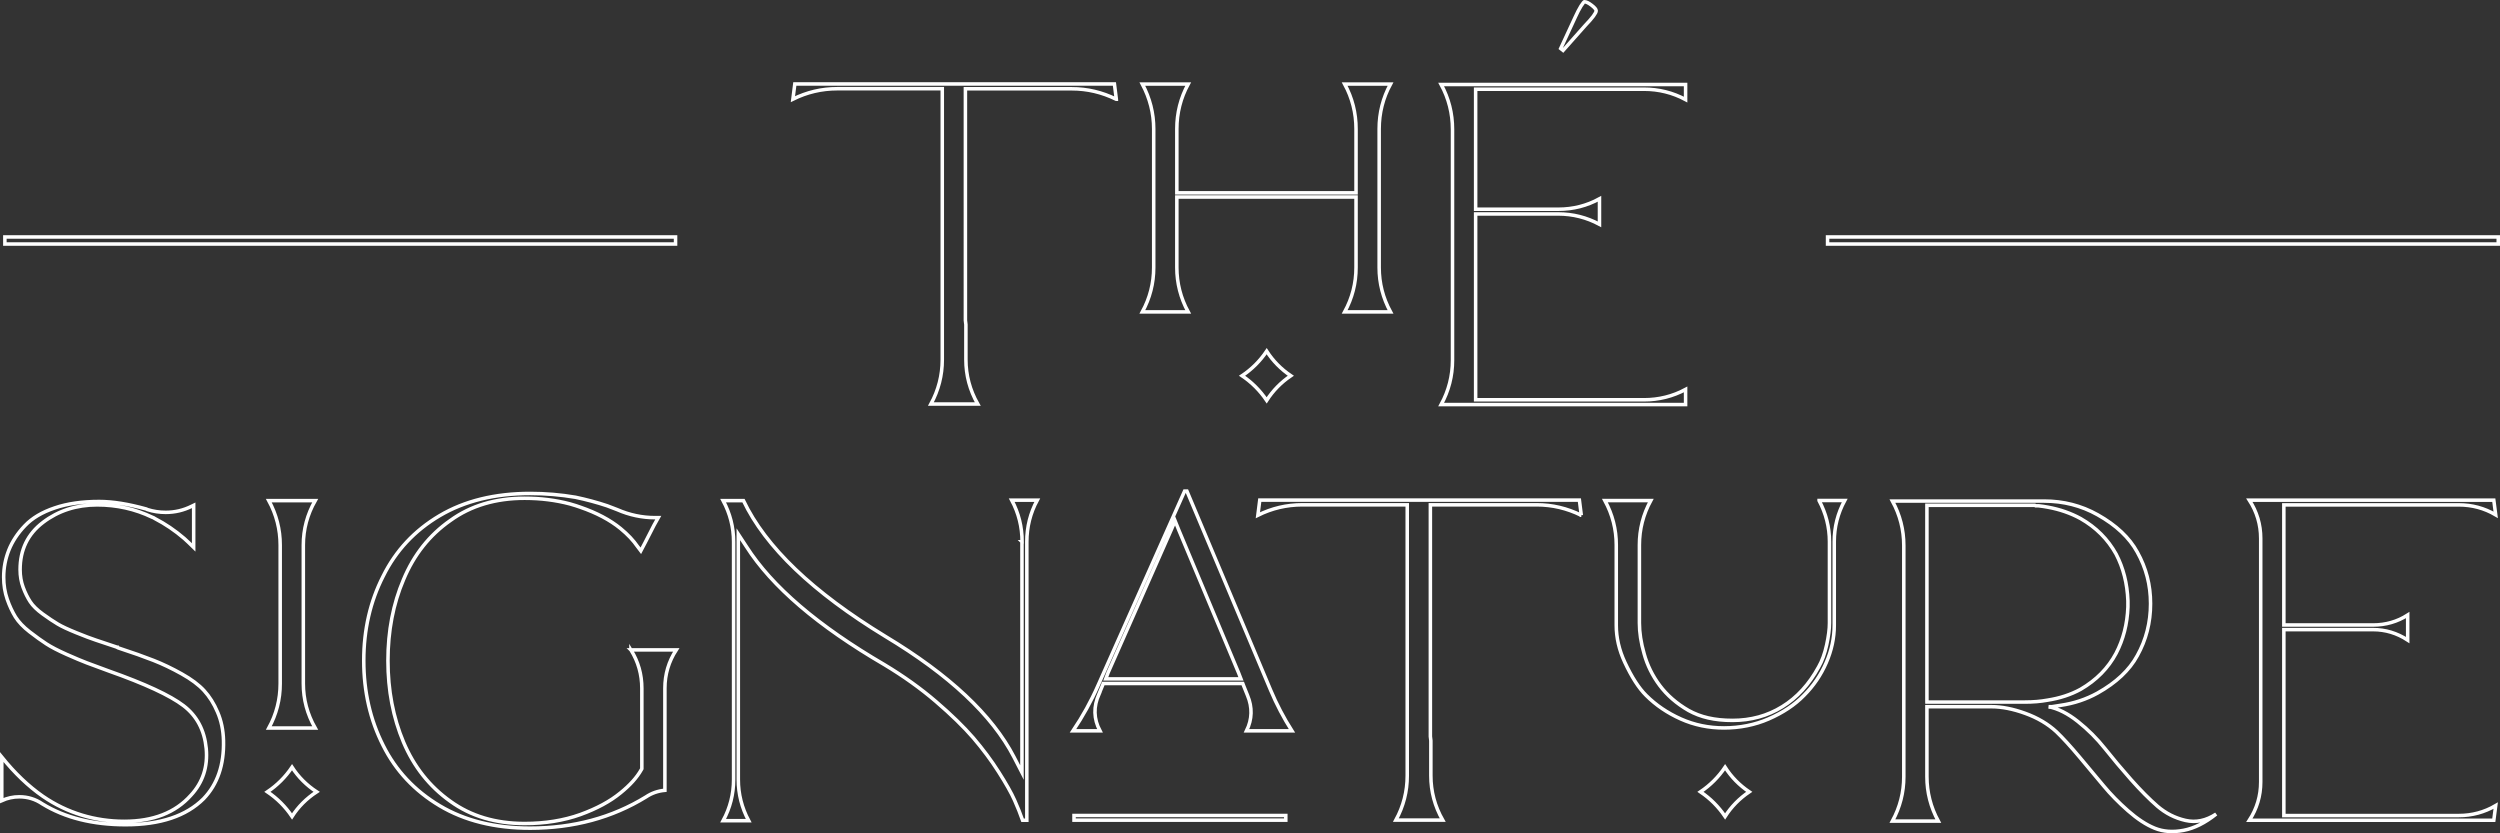 <?xml version="1.0" encoding="UTF-8"?>
<svg id="Layer_1" data-name="Layer 1" xmlns="http://www.w3.org/2000/svg" viewBox="0 0 354.49 118.15">
  <rect x="0" y="0" width="354.49" height="118.15" fill="#333333" stroke="none"/>
  <defs>
    <style>
      .cls-1 {
        fill: none;
        stroke: #fff;
        stroke-miterlimit: 10;
        stroke-width: .5px;
      }
    </style>
  </defs>
  <path class="cls-1" d="M354.24,34.6h-95.1v-1h95.1v1ZM95.79,33.6H.69v1h95.1s0-1,0-1ZM158.29,14.06l-.27-2.15h-45.32l-.27,2.15c1.97-.98,4.07-1.48,6.3-1.48h14.88v38.41c0,2.24-.54,4.34-1.61,6.3h6.64c-1.12-1.97-1.68-4.07-1.68-6.3v-4.96l-.07-.6V12.59h15.08c2.19,0,4.29.49,6.3,1.48h.02ZM192.28,37.93c0,2.24-.54,4.34-1.61,6.3h6.5c-1.07-1.97-1.61-4.07-1.61-6.3v-19.64c0-2.28.54-4.4,1.61-6.37h-6.5c1.07,1.97,1.61,4.09,1.61,6.37v9.05h-25.41v-9.05c0-2.28.54-4.4,1.61-6.37h-6.5c1.07,2.01,1.61,4.13,1.61,6.37v19.64c0,2.24-.54,4.34-1.61,6.3h6.5c-1.07-1.97-1.61-4.07-1.61-6.3v-9.99h25.41v9.99ZM176.12,53.28c1.39.94,2.55,2.1,3.49,3.49.89-1.38,2.03-2.55,3.42-3.49-1.39-.94-2.53-2.1-3.42-3.48-.94,1.39-2.1,2.55-3.49,3.48ZM233.11,12.65c2.1,0,4.07.49,5.9,1.47v-2.14h-34.66c1.07,1.97,1.61,4.09,1.61,6.37v32.72c0,2.24-.54,4.34-1.61,6.3h34.66v-2.15c-1.83.98-3.8,1.47-5.9,1.47h-23.87v-26.35h11.73c2.05,0,4,.49,5.83,1.47v-3.62c-1.79.98-3.73,1.48-5.83,1.48h-11.73V12.65h23.87ZM226.33,1.52c0-.18-.21-.44-.64-.77-.43-.33-.77-.5-1.04-.5-.04,0-.2.2-.47.6-.27.45-.54.96-.8,1.54l-2.08,4.49.34.27,3.15-3.55c1.03-1.07,1.54-1.77,1.54-2.08h0ZM16.6,91.77c-1.34-.45-2.35-.78-3.02-1.01-.67-.22-1.59-.57-2.75-1.04s-2.05-.88-2.65-1.24c-.6-.36-1.31-.83-2.11-1.41-.8-.58-1.4-1.16-1.78-1.74-.38-.58-.72-1.26-1.01-2.05-.29-.78-.43-1.62-.43-2.51,0-2.82,1.08-5.05,3.25-6.7,2.17-1.65,4.73-2.48,7.68-2.48,2.77,0,5.36.58,7.78,1.74.14.04.27.11.4.2,1.47.76,2.86,1.7,4.16,2.82.45.4.89.83,1.34,1.27v-5.97l-.27.13c-1.16.58-2.39.87-3.69.87-.89,0-1.77-.13-2.61-.4l-.13-.07c-2.55-.71-4.78-1.07-6.7-1.07-2.41,0-4.52.3-6.3.91-1.79.6-3.2,1.44-4.22,2.51-1.03,1.07-1.79,2.23-2.28,3.45-.49,1.23-.74,2.51-.74,3.86,0,1.12.17,2.16.5,3.12.33.96.73,1.8,1.17,2.52.45.71,1.12,1.42,2.01,2.11.89.69,1.69,1.26,2.38,1.71s1.64.94,2.85,1.48c1.21.54,2.17.94,2.88,1.21s1.74.65,3.08,1.14c5.18,1.83,8.73,3.48,10.63,4.93s2.97,3.48,3.22,6.07c.24,2.59-.48,4.81-2.18,6.64-2.19,2.46-5.34,3.69-9.45,3.69s-8.09-1.18-11.53-3.55c-2.06-1.43-4-3.29-5.83-5.56v6.17c.8-.36,1.63-.54,2.48-.54,1.21,0,2.3.34,3.28,1.01,3.22,1.97,7.15,2.95,11.8,2.95,4.92,0,8.6-1.23,11.06-3.69,1.97-2.05,2.91-4.8,2.82-8.25-.04-1.48-.32-2.82-.84-4.02-.51-1.21-1.15-2.22-1.91-3.05s-1.82-1.62-3.18-2.38c-1.36-.76-2.69-1.4-3.99-1.91s-2.97-1.11-5.03-1.78l-.13-.07v-.02ZM37.92,112.28c1.39.94,2.55,2.1,3.49,3.49.89-1.39,2.05-2.55,3.49-3.49-1.43-.94-2.59-2.1-3.49-3.49-.94,1.39-2.1,2.55-3.49,3.49ZM42.68,103.23h2.01c-1.12-1.97-1.68-4.07-1.68-6.3v-19.64c0-2.23.56-4.33,1.68-6.3h-6.57c1.07,1.97,1.61,4.07,1.61,6.3v19.64c0,2.24-.54,4.34-1.61,6.3h4.56ZM89.47,92.17c1.03,1.65,1.54,3.47,1.54,5.43v11.4l-.07.13c-.63,1.12-1.61,2.21-2.95,3.29-1.47,1.21-3.38,2.24-5.7,3.08-2.37.85-5.01,1.27-7.91,1.27-4.11,0-7.62-1.05-10.52-3.15-2.95-2.1-5.16-4.89-6.64-8.38-1.47-3.49-2.21-7.34-2.21-11.56s.74-8.06,2.21-11.5c1.47-3.53,3.69-6.32,6.64-8.38,2.9-2.1,6.41-3.15,10.52-3.15,2.28,0,4.42.27,6.43.8.63.18,1.12.34,1.48.47,2.32.8,4.22,1.81,5.7,3.02,1.03.85,1.83,1.7,2.41,2.55.18.22.34.42.47.6l.6-1.14,1.27-2.48.6-1.07h-.47c-1.83,0-3.62-.38-5.36-1.14-.49-.18-.96-.36-1.41-.54-1.47-.49-2.97-.89-4.49-1.21-2.1-.36-4.25-.54-6.43-.54-5.01,0-9.29,1.05-12.84,3.15s-6.22,4.96-8.01,8.58c-1.83,3.58-2.75,7.57-2.75,11.97s.92,8.41,2.75,12.03c1.79,3.58,4.46,6.43,8.01,8.55s7.83,3.18,12.84,3.18c6.12,0,11.6-1.47,16.42-4.43.8-.54,1.7-.85,2.68-.94v-14.48c0-1.97.54-3.78,1.61-5.43h-6.44l.02.02ZM144.91,76.82v32.72l-1.14-2.21c-3.08-5.94-9.16-11.64-18.24-17.1-10.28-6.26-16.98-12.67-20.11-19.24h-2.88c.98,1.83,1.48,3.78,1.48,5.83v33.72c0,2.06-.49,4-1.48,5.83h3.62c-.98-1.83-1.47-3.78-1.47-5.83v-34.79l1.14,1.74c3.62,5.68,10.15,11.26,19.58,16.76,2.68,1.61,5.12,3.35,7.31,5.23,2.19,1.88,3.95,3.6,5.3,5.16,1.34,1.57,2.54,3.17,3.59,4.83,1.05,1.65,1.8,2.98,2.25,3.99.45,1.01.83,1.96,1.14,2.85h.6v-39.49c0-2.1.49-4.07,1.48-5.9h-3.62c.98,1.83,1.47,3.8,1.47,5.9h-.02ZM155.84,98.4l.47-1.14.13-.34h19.78l.13.34.54,1.34c.71,1.7.67,3.38-.14,5.03h6.44c-1.16-1.83-2.17-3.75-3.02-5.77l-11.87-28.22h-.33l-12.27,27.55c-.98,2.24-2.17,4.38-3.55,6.44h3.82c-.9-1.7-.94-3.44-.13-5.23ZM152.29,116.3h30.03v-.67h-30.03v.67ZM166.03,75.21l.6-1.34.54,1.34,8.45,20.18.34.87h-19.17l.33-.87,8.92-20.18h0ZM224.22,73.06l-.27-2.15h-45.32l-.27,2.15c1.97-.98,4.07-1.48,6.3-1.48h14.88v38.41c0,2.24-.54,4.34-1.61,6.3h6.64c-1.12-1.97-1.68-4.07-1.68-6.3v-4.96l-.07-.6v-32.85h15.08c2.19,0,4.29.49,6.3,1.48h.02ZM257.94,70.98c.98,1.83,1.47,3.78,1.47,5.83v11.53c0,.85-.13,1.89-.4,3.12s-.65,2.27-1.14,3.12c-1.34,2.46-3.06,4.34-5.16,5.63-2.1,1.3-4.45,1.94-7.04,1.94s-4.54-.47-6.24-1.41c-1.7-.98-3.06-2.17-4.09-3.55-1.03-1.38-1.77-2.88-2.21-4.49-.45-1.56-.67-3.02-.67-4.36v-11.06c0-2.23.54-4.33,1.61-6.3h-6.5c1.07,1.97,1.61,4.07,1.61,6.3v11.4c0,1.74.4,3.49,1.21,5.23.98,2.1,1.99,3.67,3.02,4.69,1.39,1.39,3.03,2.5,4.93,3.35s3.94,1.27,6.13,1.27,4.38-.43,6.3-1.27c2.05-.89,3.73-2.01,5.03-3.35,1.34-1.34,2.39-2.88,3.15-4.63.76-1.74,1.14-3.51,1.14-5.3v-11.87c0-2.05.49-4,1.48-5.83h-3.63ZM241.12,112.28c1.39.94,2.55,2.1,3.49,3.49.89-1.39,2.03-2.55,3.42-3.49-1.39-.94-2.53-2.1-3.42-3.49-.94,1.39-2.1,2.55-3.49,3.49ZM290.93,100.21l1.27-.2c1.88-.27,3.62-.85,5.23-1.74,2.64-1.48,4.51-3.24,5.63-5.3,1.25-2.24,1.88-4.69,1.88-7.37s-.63-5.07-1.88-7.31c-1.12-2.05-2.99-3.82-5.63-5.3-2.32-1.3-4.85-1.94-7.57-1.94h-21.52c1.07,1.97,1.61,4.07,1.61,6.3v32.78c0,2.24-.54,4.33-1.61,6.3h6.5c-1.07-1.97-1.61-4.07-1.61-6.3v-9.92h9.18c1.43,0,3.02.31,4.76.94,1.74.63,3.22,1.5,4.42,2.61.89.85,1.99,2.05,3.28,3.59,1.3,1.54,2.44,2.91,3.42,4.09s2.13,2.36,3.45,3.52c1.32,1.16,2.58,1.99,3.79,2.48,1.21.49,2.57.59,4.09.3,1.52-.29,3.06-1.06,4.62-2.31-1.43.94-2.88,1.24-4.36.9-1.48-.34-2.79-1.01-3.96-2.01-1.16-1.01-2.41-2.27-3.76-3.79-1.34-1.52-2.57-2.98-3.69-4.39-1.12-1.41-2.39-2.68-3.82-3.82s-2.82-1.84-4.16-2.11h.44ZM273.23,99.54v-27.89h15.29l.13.07h.4c.45.05.89.11,1.34.2,1.7.31,3.24.85,4.63,1.61,2.19,1.25,3.86,2.93,5.03,5.03,1.03,1.97,1.59,4.18,1.68,6.64v.87c-.09,2.41-.65,4.6-1.68,6.57-1.12,2.1-2.79,3.8-5.03,5.1-1.39.76-2.95,1.27-4.69,1.54-.98.18-2.05.27-3.22.27h-13.88ZM323.84,115.63v-26.35h12.67c1.74,0,3.37.49,4.89,1.48v-3.55c-1.47.94-3.11,1.41-4.89,1.41h-12.67v-17.03h24.81c1.88,0,3.62.47,5.23,1.41l-.27-2.08h-34.66c1.07,1.65,1.61,3.46,1.61,5.43v34.53c0,1.97-.54,3.78-1.61,5.43h34.66l.27-2.08c-1.61.94-3.35,1.41-5.23,1.41h-24.81Z"/>
</svg>